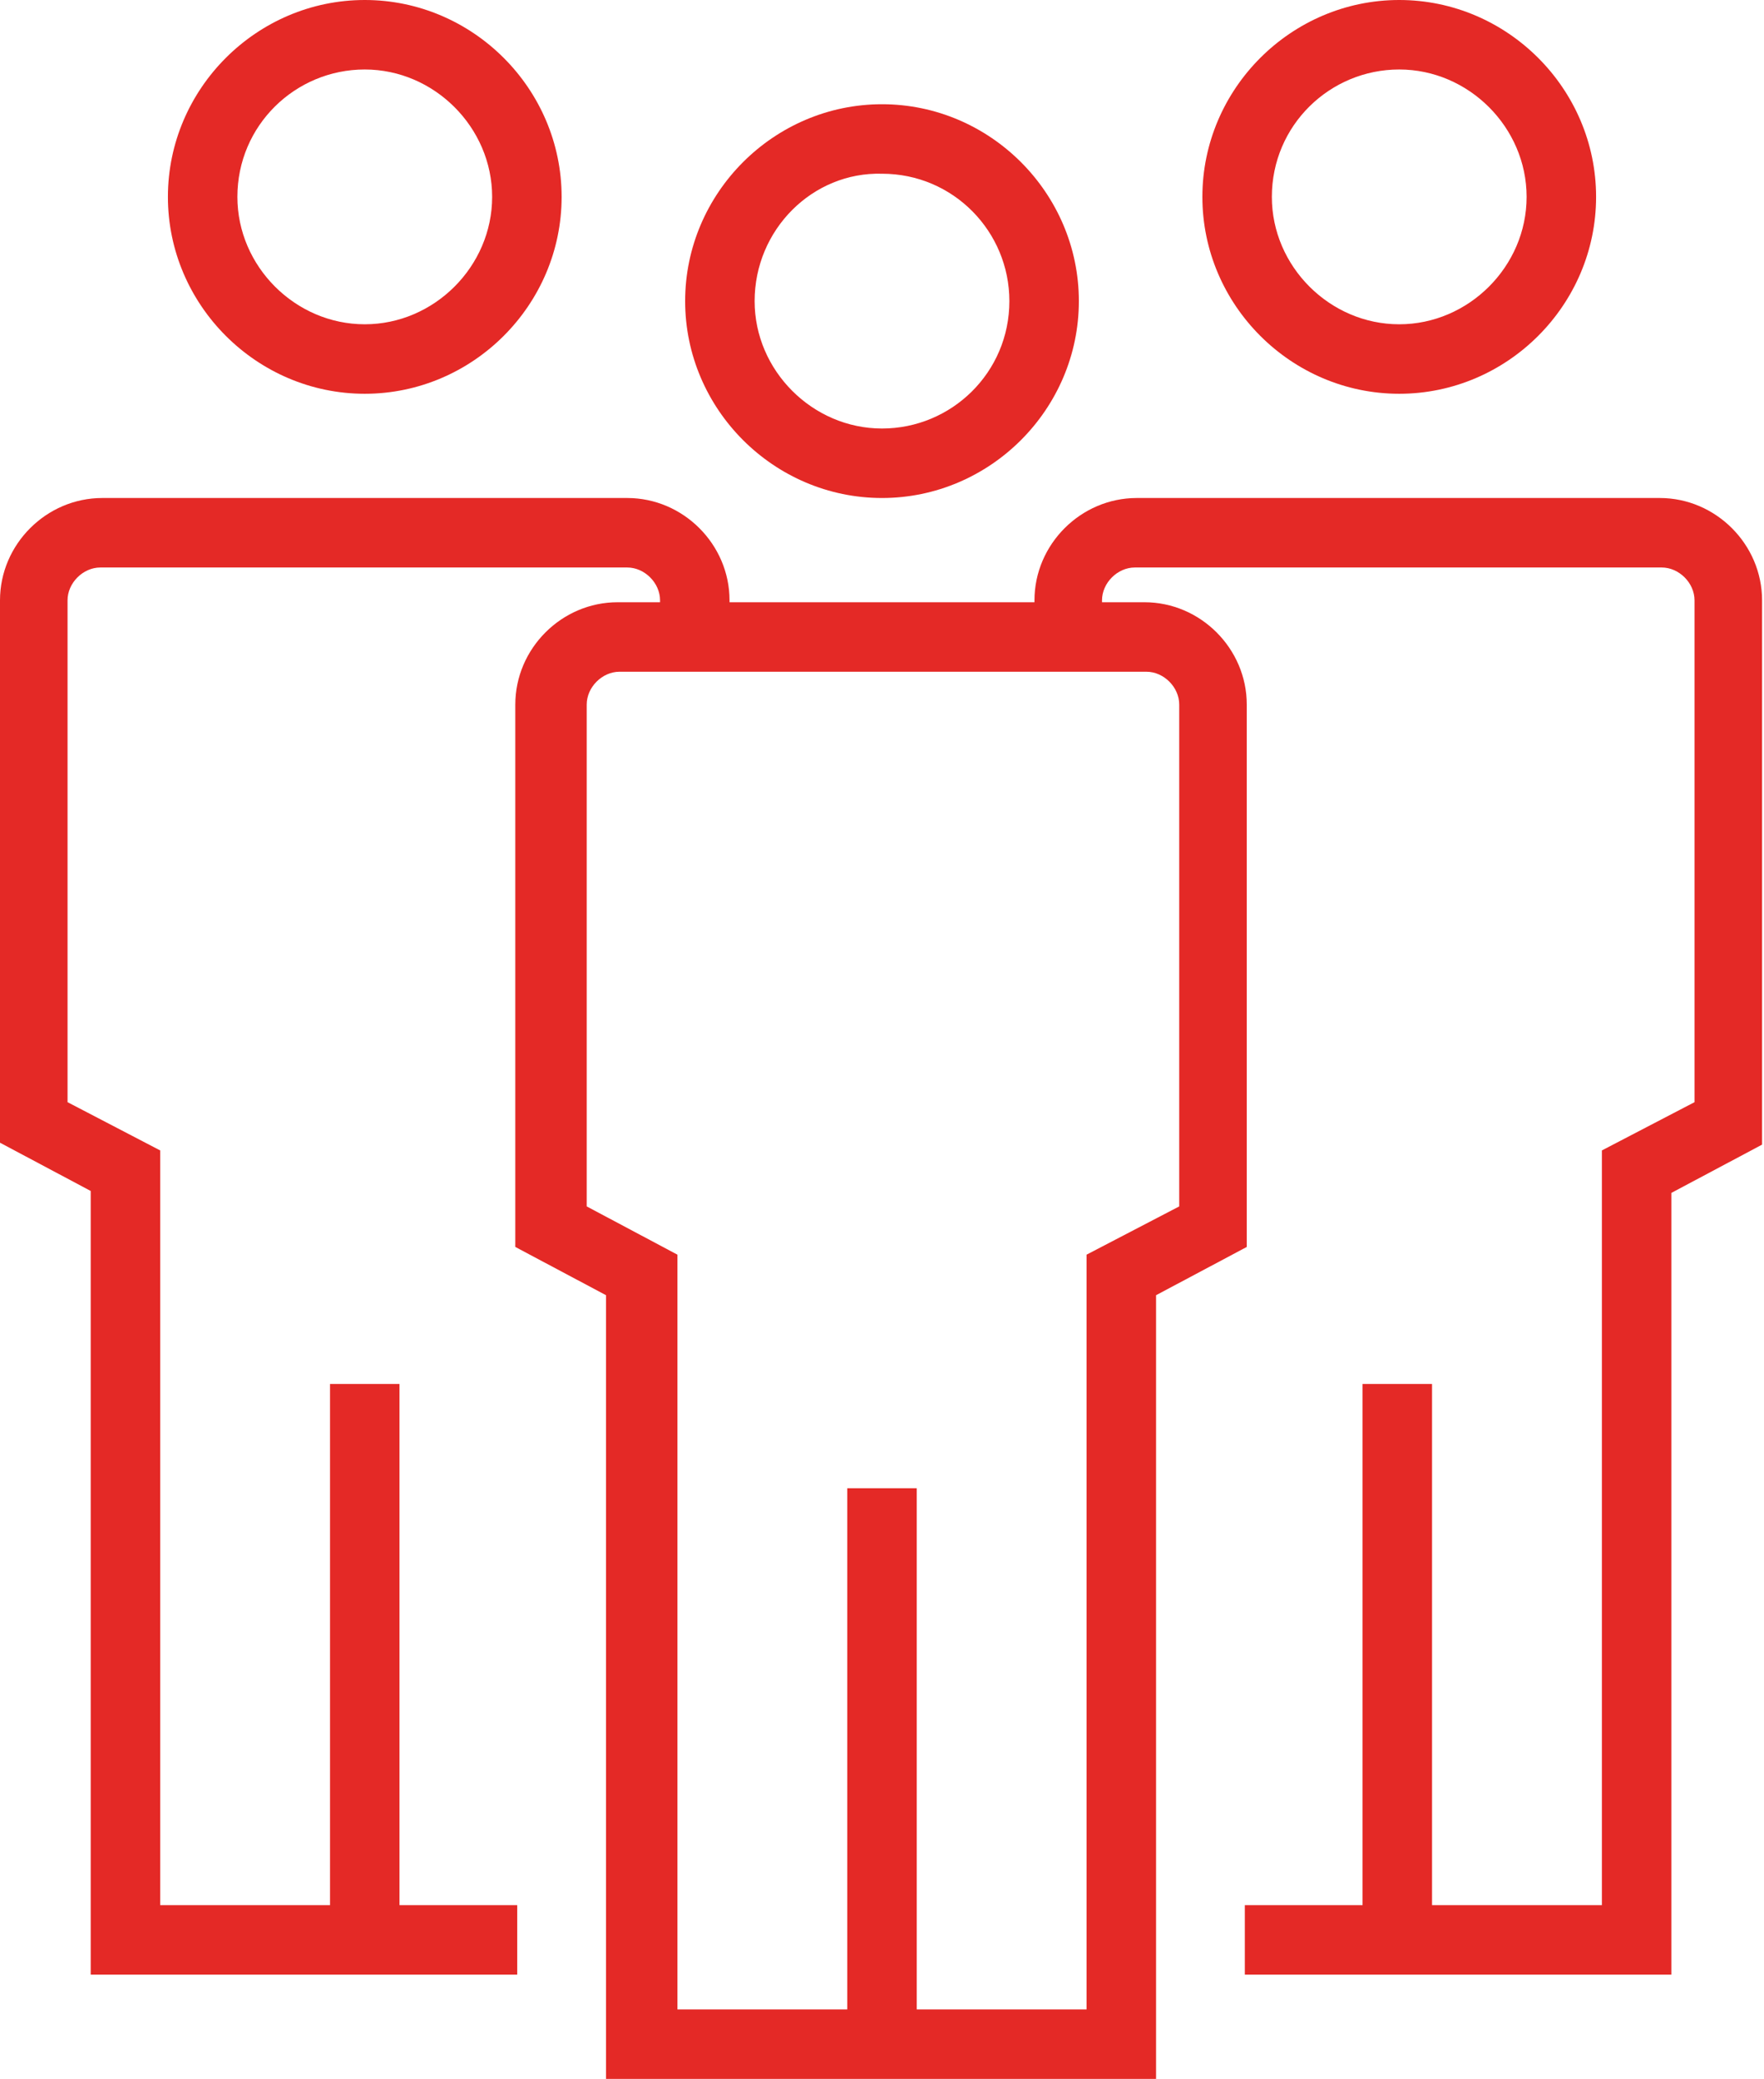 <?xml version="1.0" encoding="utf-8"?>
<!-- Generator: Adobe Illustrator 21.0.0, SVG Export Plug-In . SVG Version: 6.00 Build 0)  -->
<svg version="1.1" id="Layer_1" xmlns="http://www.w3.org/2000/svg" xmlns:xlink="http://www.w3.org/1999/xlink" x="0px" y="0px"
	 viewBox="0 0 91.4 107.7" style="enable-background:new 0 0 91.4 107.7;" xml:space="preserve">
<style type="text/css">
	.st0{fill:#E42926;}
</style>
<title>2 more-than-90-percent-occupancy-rate</title>
<path class="st0" d="M82.7,10.2C82.7,4.6,78.1,0,72.5,0c-5.6,0-10.2,4.6-10.2,10.2c0,5.6,4.6,10.2,10.2,10.2
	C78.1,20.4,82.7,15.8,82.7,10.2z M65.9,10.2c0-3.7,3-6.6,6.6-6.6s6.6,3,6.6,6.6s-3,6.6-6.6,6.6C68.9,16.8,65.9,13.8,65.9,10.2z"/>
<path class="st0" d="M29.1,10.2C29.1,4.6,24.5,0,18.9,0C13.3,0,8.7,4.6,8.7,10.2c0,5.6,4.6,10.2,10.2,10.2
	C24.5,20.4,29.1,15.8,29.1,10.2z M12.3,10.2c0-3.7,3-6.6,6.6-6.6s6.6,3,6.6,6.6s-3,6.6-6.6,6.6C15.3,16.8,12.3,13.8,12.3,10.2z"/>
<path class="st0" d="M45.7,25.8c5.6,0,10.2-4.6,10.2-10.2S51.3,5.4,45.7,5.4c-5.6,0-10.2,4.6-10.2,10.2
	C35.5,21.2,40.1,25.8,45.7,25.8z M45.7,9c3.7,0,6.6,3,6.6,6.6c0,3.7-3,6.6-6.6,6.6s-6.6-3-6.6-6.6l0,0C39.1,11.9,42.1,8.9,45.7,9
	C45.7,8.9,45.7,8.9,45.7,9L45.7,9z"/>
<path class="st0" d="M59.9,107.7V67.1l4.7-2.5V36.5c0-2.9-2.4-5.3-5.3-5.3h-2.2v-0.1c0-0.9,0.8-1.7,1.7-1.7h27.3
	c0.9,0,1.7,0.8,1.7,1.7v26l-4.8,2.5v39.1h-8.8v-27h-3.6v27h-6.1v3.6h22.1V61.8l4.7-2.5V31.1c0-2.9-2.4-5.3-5.3-5.3H58.9
	c-2.9,0-5.3,2.4-5.3,5.3v0.1H37.8v-0.1c0-2.9-2.4-5.3-5.3-5.3H5.3c-2.9,0-5.3,2.4-5.3,5.3v28.1l4.7,2.5v40.6h22.1v-3.6h-6.1v-27
	h-3.6v27H8.3V59.6l-4.8-2.5v-26c0-0.9,0.8-1.7,1.7-1.7h27.3c0.9,0,1.7,0.8,1.7,1.7v0.1h-2.2c-2.9,0-5.3,2.4-5.3,5.3v28.1l4.7,2.5
	v40.6H59.9z M30.4,62.5v-26c0-0.9,0.8-1.7,1.7-1.7h27.3c0.9,0,1.7,0.8,1.7,1.7v26L56.3,65v39.1h-8.8v-27h-3.6v27h-8.8V65L30.4,62.5z
	"/>
</svg>
